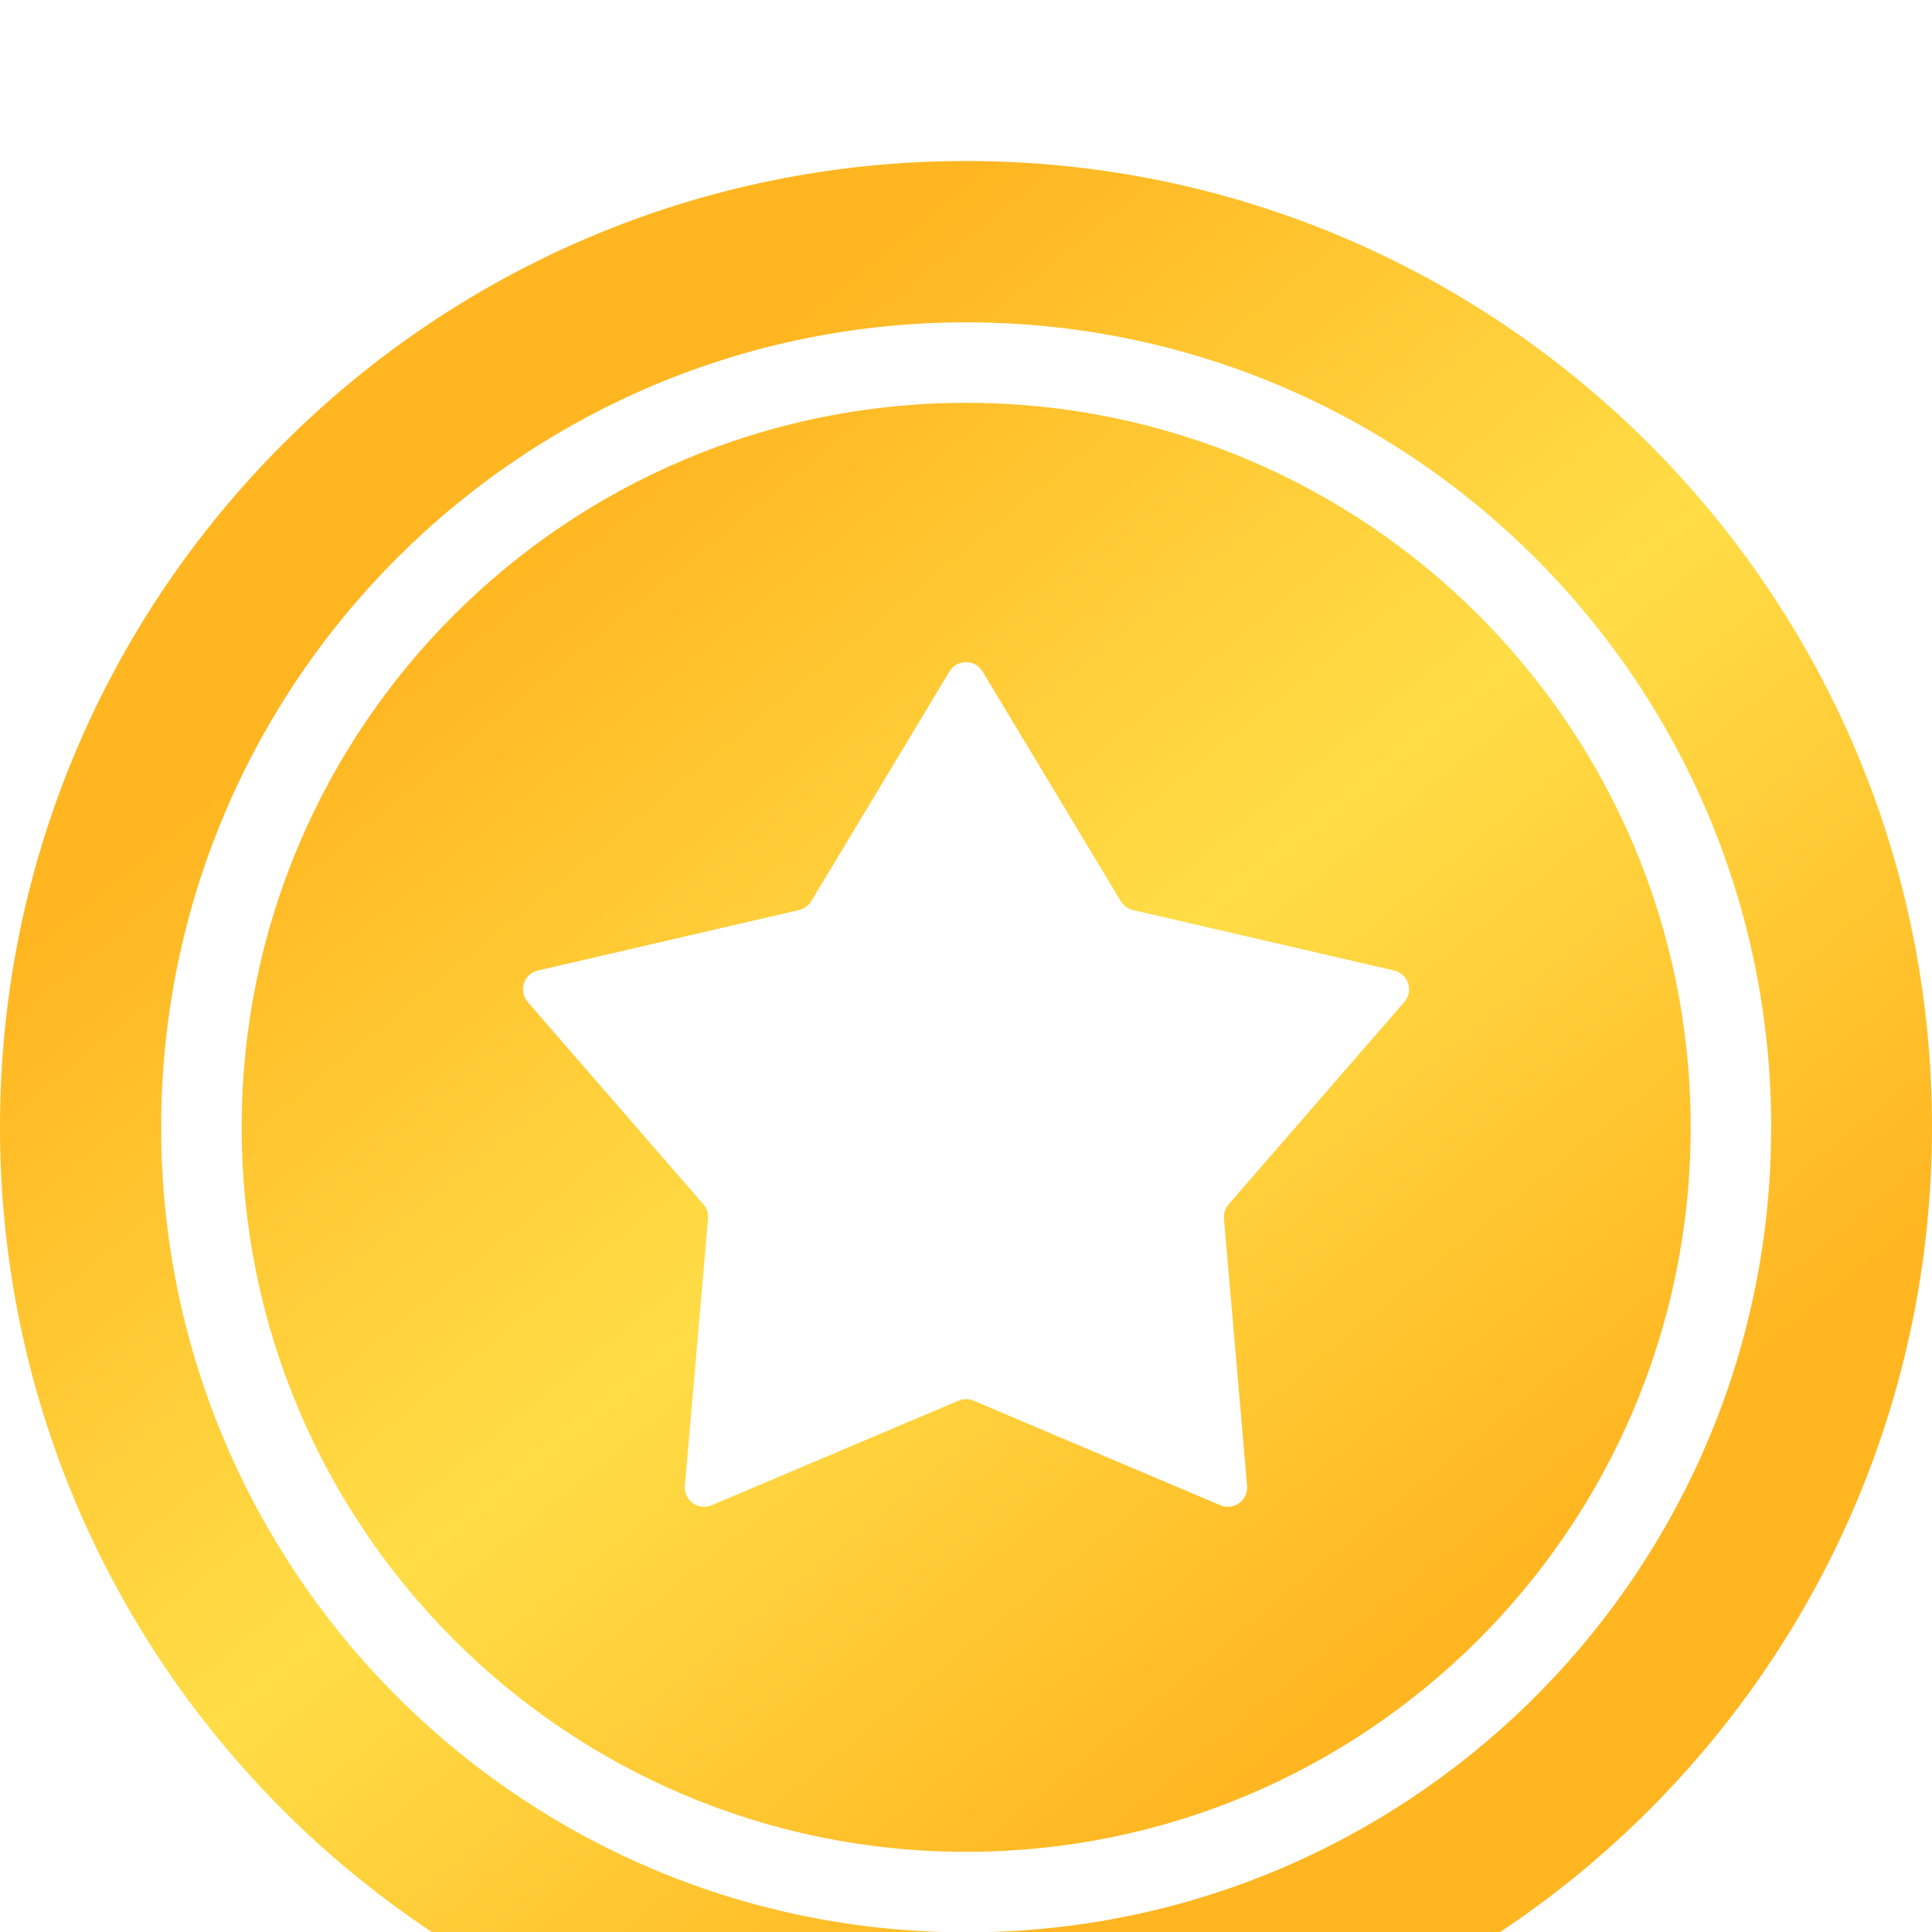 <svg width="56" height="56" viewBox="0 0 56 56" fill="none" xmlns="http://www.w3.org/2000/svg">
<g clip-path="url(#clip0_4001_12263)">
<g filter="url(#filter0_i_4001_12263)">
<path d="M28 0C43.464 0 56 12.536 56 28C56 43.464 43.464 56 28 56C12.536 56 0 43.464 0 28C0 12.536 12.536 0 28 0ZM28.005 4.676C15.118 4.676 4.672 15.122 4.672 28.009C4.672 40.694 14.795 51.016 27.403 51.335L28.005 51.343C40.69 51.343 51.012 41.22 51.331 28.611L51.339 28.009C51.339 15.122 40.891 4.676 28.005 4.676ZM28.005 7.009C39.603 7.009 49.005 16.411 49.005 28.009C49.005 39.607 39.603 49.009 28.005 49.009C16.407 49.009 7.005 39.607 7.005 28.009C7.005 16.411 16.407 7.009 28.005 7.009ZM28.48 14.797C28.262 14.436 27.738 14.436 27.52 14.797L23.514 21.454C23.436 21.584 23.308 21.677 23.16 21.711L15.592 23.464C15.181 23.559 15.019 24.057 15.295 24.376L20.389 30.243C20.488 30.358 20.537 30.508 20.523 30.659L19.852 38.399C19.815 38.82 20.239 39.127 20.628 38.963L27.781 35.933C27.921 35.873 28.079 35.873 28.219 35.933L35.372 38.963C35.761 39.127 36.185 38.82 36.148 38.399L35.477 30.659C35.464 30.508 35.512 30.358 35.611 30.243L40.705 24.376C40.981 24.057 40.819 23.559 40.408 23.464L32.84 21.711C32.692 21.677 32.565 21.584 32.486 21.454L28.48 14.797Z" fill="url(#paint0_linear_4001_12263)"/>
</g>
</g>
<defs>
<filter id="filter0_i_4001_12263" x="0" y="0" width="56" height="60.667" filterUnits="userSpaceOnUse" color-interpolation-filters="sRGB">
<feFlood flood-opacity="0" result="BackgroundImageFix"/>
<feBlend mode="normal" in="SourceGraphic" in2="BackgroundImageFix" result="shape"/>
<feColorMatrix in="SourceAlpha" type="matrix" values="0 0 0 0 0 0 0 0 0 0 0 0 0 0 0 0 0 0 127 0" result="hardAlpha"/>
<feOffset dy="4.667"/>
<feGaussianBlur stdDeviation="6.067"/>
<feComposite in2="hardAlpha" operator="arithmetic" k2="-1" k3="1"/>
<feColorMatrix type="matrix" values="0 0 0 0 1 0 0 0 0 0.897 0 0 0 0 0.355 0 0 0 1 0"/>
<feBlend mode="normal" in2="shape" result="effect1_innerShadow_4001_12263"/>
</filter>
<linearGradient id="paint0_linear_4001_12263" x1="15.75" y1="10.5" x2="47.25" y2="49" gradientUnits="userSpaceOnUse">
<stop stop-color="#FFB621"/>
<stop offset="0.42" stop-color="#FFDD47"/>
<stop offset="0.825" stop-color="#FFB621"/>
</linearGradient>
<clipPath id="clip0_4001_12263">
<rect width="56" height="56" fill="white"/>
</clipPath>
</defs>
</svg>
